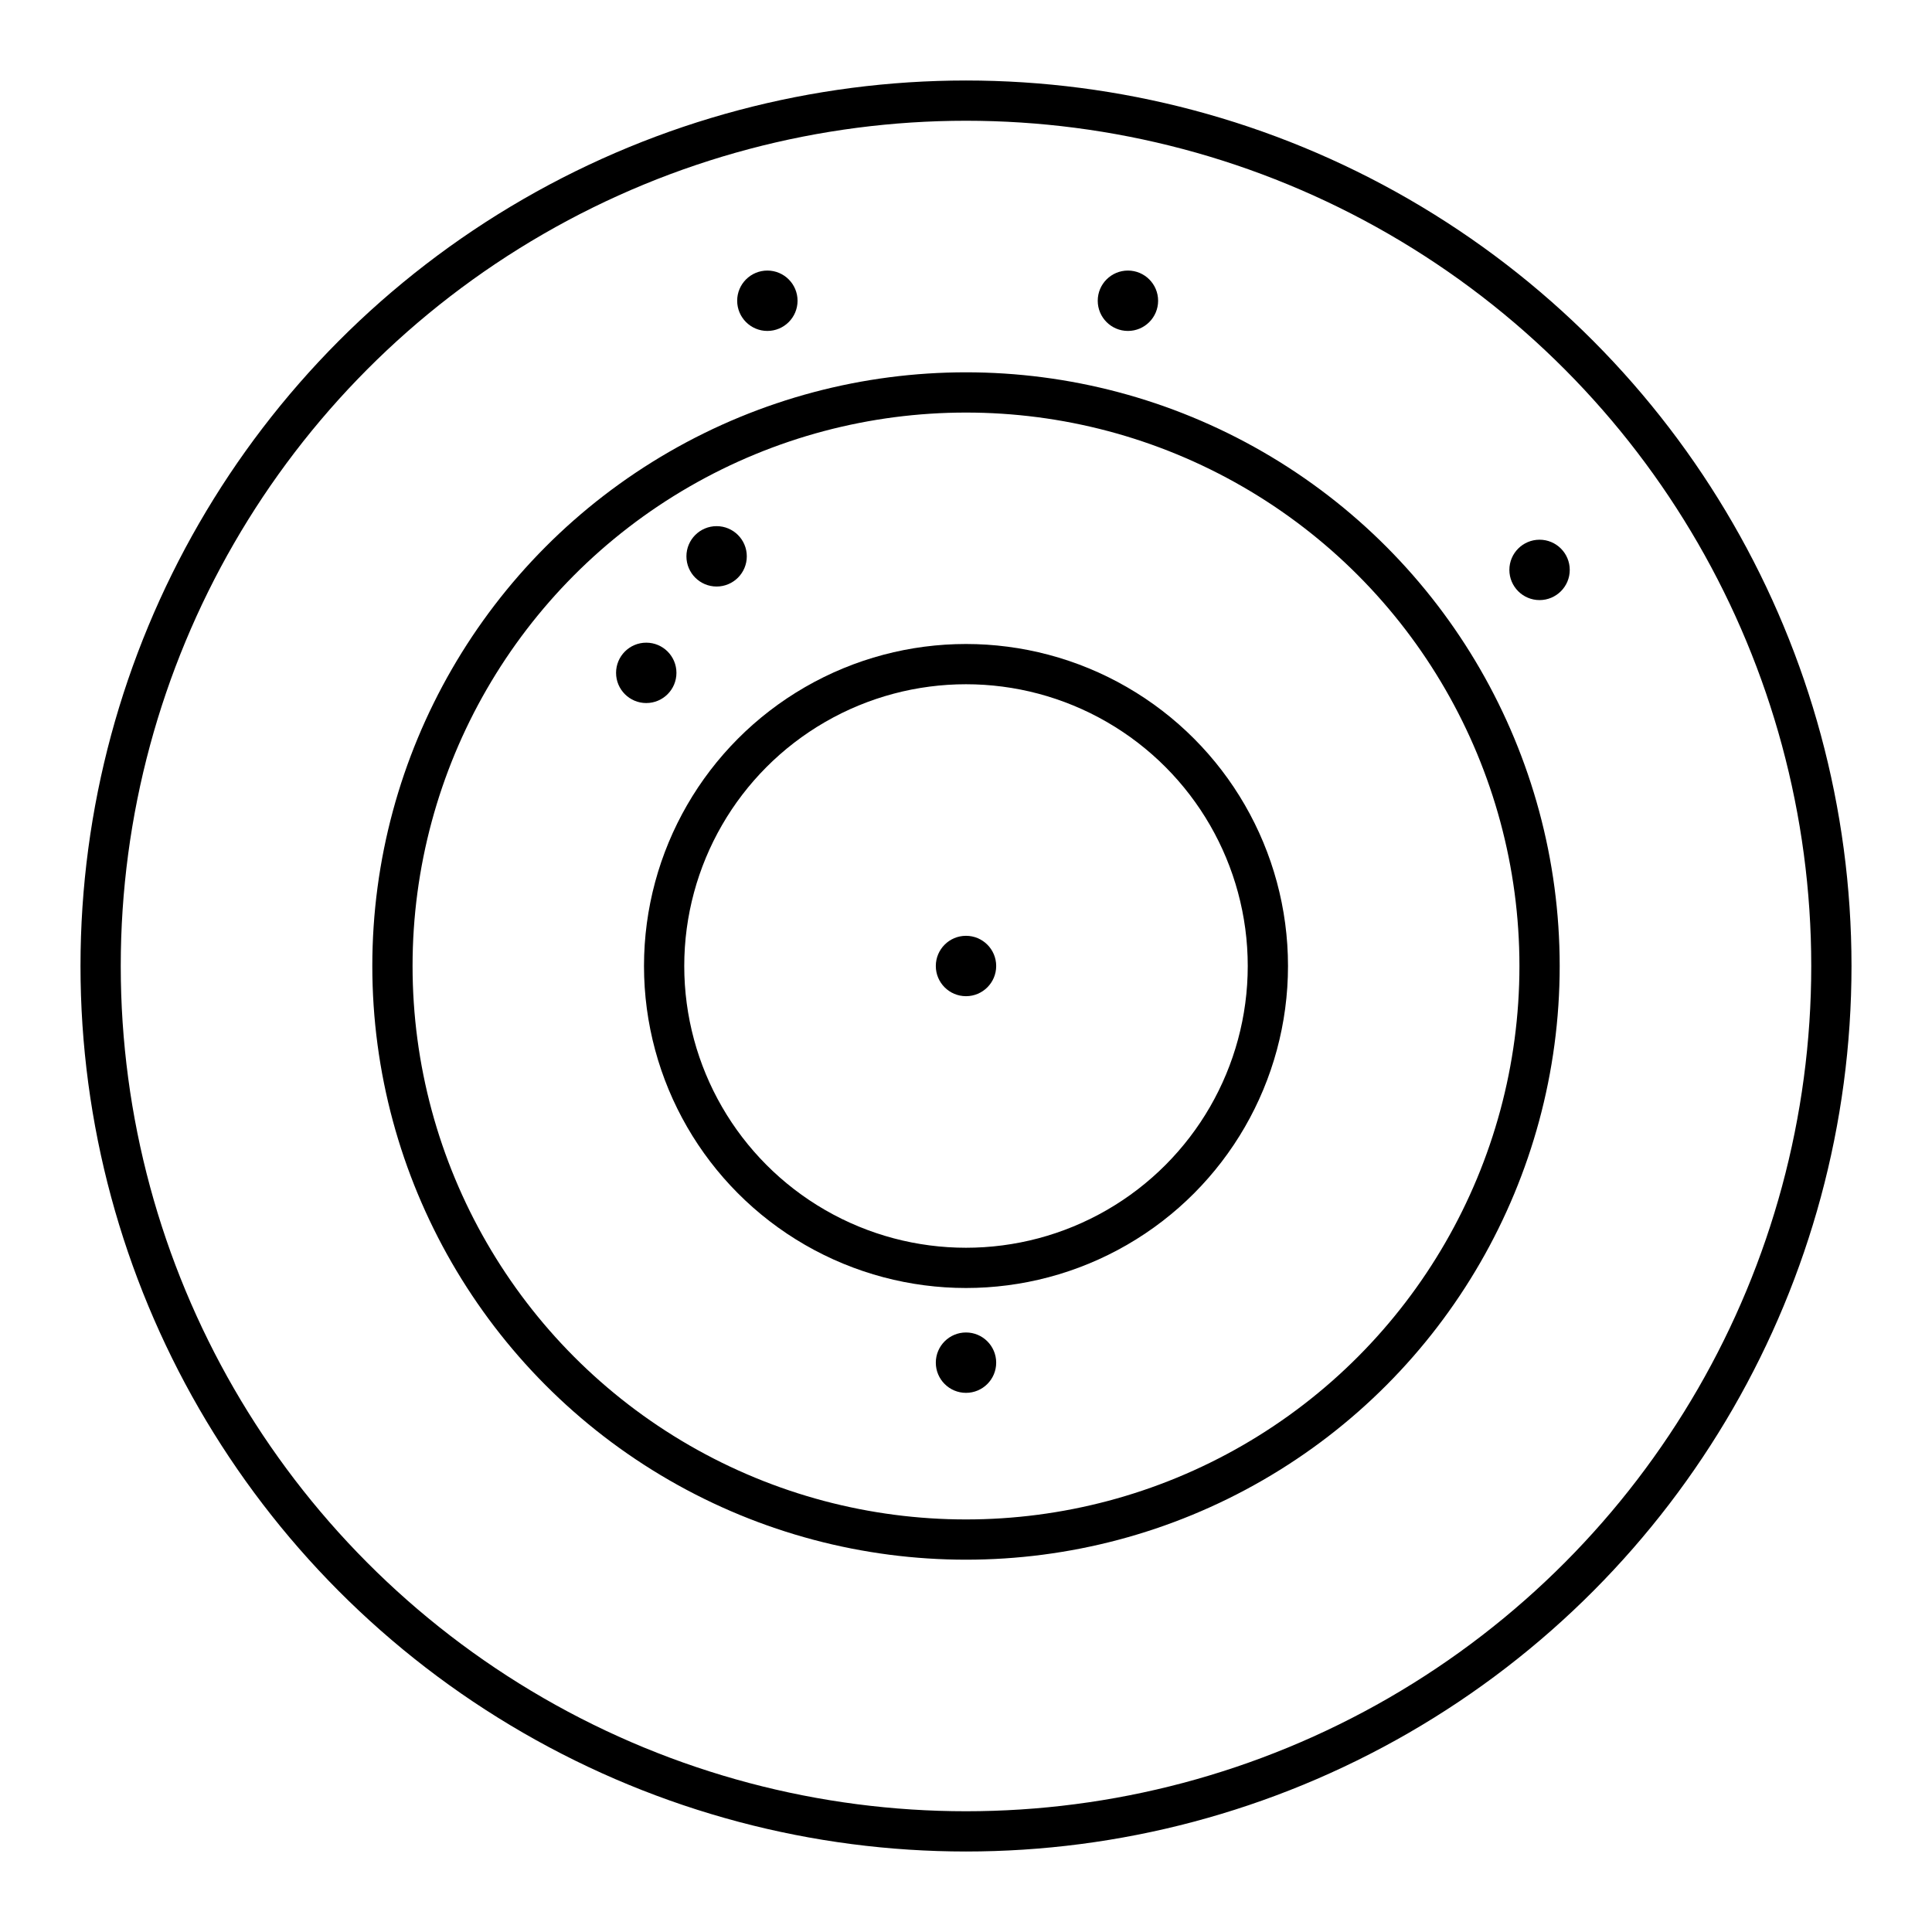 <?xml version="1.0" encoding="utf-8"?><!-- Скачано с сайта svg4.ru / Downloaded from svg4.ru -->
<svg width="800px" height="800px" viewBox="0 0 48 48" xmlns="http://www.w3.org/2000/svg"><defs><style>.a{fill:none;stroke:#000000;stroke-linecap:round;stroke-linejoin:round;}.b{fill:#000000;}</style></defs><circle class="a" cx="24" cy="24" r="21.5"/><circle class="a" cx="24" cy="24" r="7.5"/><circle class="a" cx="24" cy="24" r="14.25"/><circle class="b" cx="24" cy="33.855" r="0.75"/><circle class="b" cx="24" cy="24" r="0.75"/><circle class="b" cx="16.056" cy="16.717" r="0.75"/><circle class="b" cx="17.804" cy="13.822" r="0.75"/><circle class="b" cx="19.065" cy="7.472" r="0.75"/><circle class="b" cx="28.023" cy="7.472" r="0.75"/><circle class="b" cx="38.25" cy="14.159" r="0.75"/></svg>